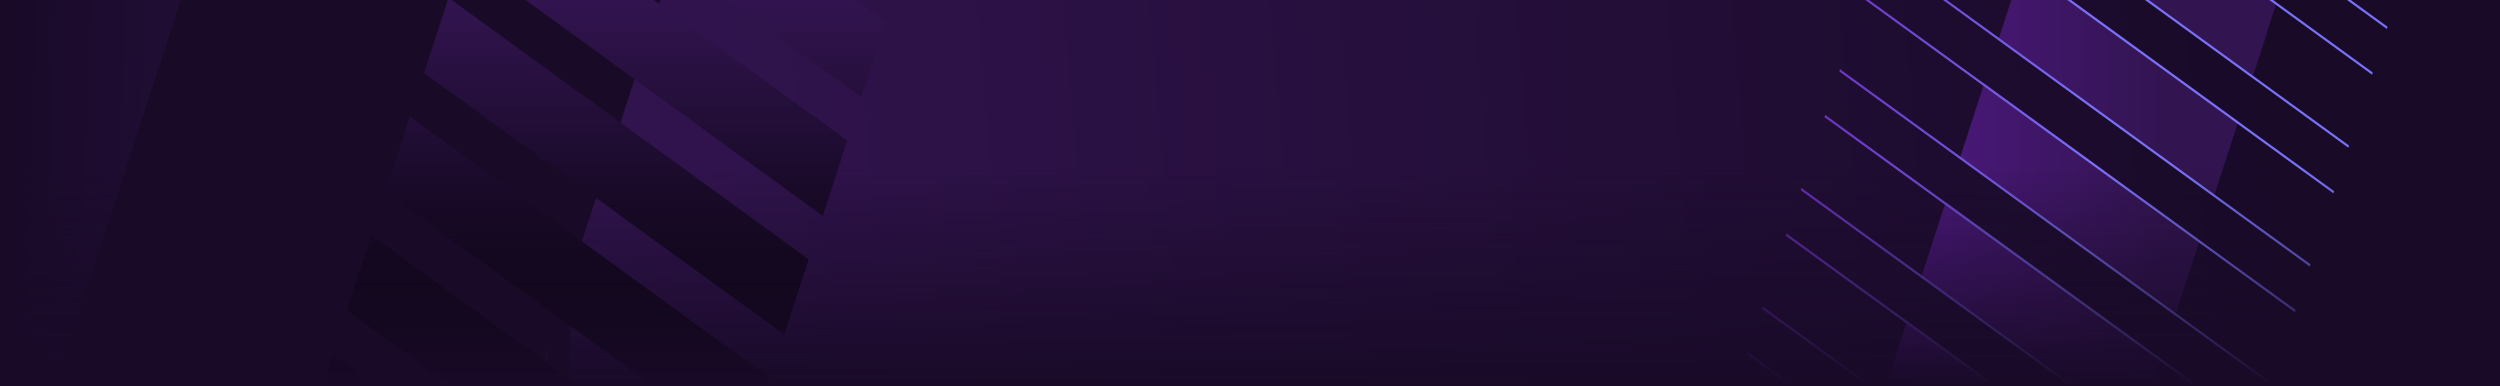 <svg id="Desktop_Follow" data-name="Desktop Follow" xmlns="http://www.w3.org/2000/svg" xmlns:xlink="http://www.w3.org/1999/xlink" width="3280" height="507" viewBox="0 0 3280 507">
  <defs>
    <linearGradient id="linear-gradient" x1="1" y1="0.7" x2="0" y2="0.719" gradientUnits="objectBoundingBox">
      <stop offset="0" stop-color="#190a28"/>
      <stop offset="1" stop-color="#321450"/>
    </linearGradient>
    <linearGradient id="linear-gradient-3" x1="0" y1="0.7" x2="1" y2="0.719" xlink:href="#linear-gradient"/>
    <clipPath id="clip-path">
      <path id="Union_260" data-name="Union 260" d="M0,507l14.008-43.111L14,462.675,164.332,0H513.467L499.459,43.111l.007,1.214L349.134,507Z" transform="translate(-18964.5 -10013)" fill="none" stroke="#707070" stroke-width="1"/>
    </clipPath>
    <linearGradient id="linear-gradient-4" x1="0.06" y1="0.503" x2="1" y2="0.5" gradientUnits="objectBoundingBox">
      <stop offset="0" stop-color="#641eaa"/>
      <stop offset="0.469" stop-color="#441770"/>
      <stop offset="0.751" stop-color="#321450"/>
      <stop offset="1" stop-color="#321450"/>
    </linearGradient>
    <clipPath id="clip-path-2">
      <path id="Path_25283" data-name="Path 25283" d="M164.734,0,0,507H700.3L865.036,0Z" transform="translate(-19155.096 -10013)" fill="#fff"/>
    </clipPath>
    <linearGradient id="linear-gradient-5" y1="0.5" x2="1" y2="0.5" gradientUnits="objectBoundingBox">
      <stop offset="0" stop-color="#641eaa"/>
      <stop offset="0.387" stop-color="#7157df"/>
      <stop offset="0.55" stop-color="#7871f7"/>
    </linearGradient>
    <clipPath id="clip-path-3">
      <rect id="Rectangle_5922" data-name="Rectangle 5922" width="790" height="507" transform="translate(-21032 -10013)" fill="url(#linear-gradient)"/>
    </clipPath>
    <clipPath id="clip-path-4">
      <path id="Path_25240" data-name="Path 25240" d="M1353.1,790H791.944l-.417-69.067L1025.772,0h584.016Z" transform="translate(-791.527)" fill="none"/>
    </clipPath>
    <linearGradient id="linear-gradient-13" x1="0.5" y1="0.408" x2="0.5" y2="0.629" gradientUnits="objectBoundingBox">
      <stop offset="0" stop-color="#321450"/>
      <stop offset="1"/>
    </linearGradient>
    <linearGradient id="linear-gradient-14" x1="0.518" x2="0.517" y2="1" gradientUnits="objectBoundingBox">
      <stop offset="0" stop-color="#190a28" stop-opacity="0"/>
      <stop offset="1" stop-color="#190a28"/>
    </linearGradient>
  </defs>
  <rect id="Rectangle_4854" data-name="Rectangle 4854" width="3280" height="507" fill="#190a28"/>
  <rect id="Rectangle_5919" data-name="Rectangle 5919" width="2259" height="507" transform="translate(748)" fill="url(#linear-gradient)"/>
  <rect id="Rectangle_5920" data-name="Rectangle 5920" width="719" height="507" fill="url(#linear-gradient-3)"/>
  <g id="Mask_Group_818" data-name="Mask Group 818" transform="translate(21439 10013)" clip-path="url(#clip-path)">
    <path id="Path_25270" data-name="Path 25270" d="M-70.728,408.392l886.914,644.38V930.684l-886.914-644.4ZM816.186,738.13-70.728,93.734v122.1l886.914,644.38ZM-70.728,600.945l886.914,644.38V1123.237l-886.914-644.4Zm0-577.66L816.186,667.665V545.577L-70.728-98.82ZM816.186,353.024l-886.914-644.4v122.1L816.186,475.112ZM-70.728-361.822,816.186,282.558V160.47l-886.914-644.4Zm0-192.554L816.186,90V-32.083L-70.728-676.48Zm0-192.553L816.186-102.549V-224.637l-886.914-644.4Zm0-192.553L816.186-295.1V-417.19l-886.914-644.4Z" transform="translate(-19198.9 -9734.944)" fill="url(#linear-gradient-4)"/>
  </g>
  <g id="Mask_Group_819" data-name="Mask Group 819" transform="translate(21434 10013)" clip-path="url(#clip-path-2)">
    <g id="Group_10677" data-name="Group 10677" transform="translate(-19171.096 -10728.18)">
      <path id="Path_25274" data-name="Path 25274" d="M-67.8,786.684,813.26,1426.829v114.855L-67.8,901.555V786.684m-2.926-5.743v122.1l886.914,644.38V1425.338l-886.914-644.4Z" transform="translate(70.728 374.379)" fill="url(#linear-gradient-5)"/>
      <path id="Path_25275" data-name="Path 25275" d="M-67.8,523.446,813.26,1163.591v114.855L-67.8,638.317V523.446m-2.926-5.743v122.1l886.914,644.38V1162.1L-70.728,517.7Z" transform="translate(70.728 445.064)" fill="url(#linear-gradient-5)"/>
      <path id="Path_25276" data-name="Path 25276" d="M-67.8,1049.922,813.26,1690.067v114.855L-67.8,1164.792V1049.922m-2.926-5.743v122.1l886.914,644.38V1688.576l-886.914-644.4Z" transform="translate(70.728 303.695)" fill="url(#linear-gradient-5)"/>
      <path id="Path_25277" data-name="Path 25277" d="M-67.8,260.209,813.26,900.354v114.855L-67.8,375.08V260.209m-2.926-5.743v122.1l886.914,644.38V898.863l-886.914-644.4h0Z" transform="translate(70.728 515.748)" fill="url(#linear-gradient-5)"/>
      <path id="Path_25278" data-name="Path 25278" d="M-67.8-3.029,813.26,637.116V751.971L-67.8,111.842V-3.029m-2.926-5.743v122.1L816.186,757.713V635.625L-70.728-8.771h0Z" transform="translate(70.728 586.432)" fill="url(#linear-gradient-5)"/>
      <path id="Path_25279" data-name="Path 25279" d="M-67.8-266.267,813.26,373.878V488.734L-67.8-151.4V-266.267m-2.926-5.743v122.1l886.914,644.38V372.387l-886.914-644.4Z" transform="translate(70.728 657.116)" fill="url(#linear-gradient-5)"/>
      <path id="Path_25280" data-name="Path 25280" d="M-67.8-529.5,813.26,110.641V225.5L-67.8-414.633V-529.5m-2.926-5.743v122.1L816.186,231.238V109.15l-886.914-644.4Z" transform="translate(70.728 727.8)" fill="url(#linear-gradient-5)"/>
      <path id="Path_25281" data-name="Path 25281" d="M-67.8-792.742,813.26-152.6V-37.742L-67.8-677.871V-792.742m-2.926-5.743v122.1L816.186-32V-154.088l-886.914-644.4Z" transform="translate(70.728 798.484)" fill="url(#linear-gradient-5)"/>
    </g>
  </g>
  <path id="Path_25284" data-name="Path 25284" d="M300.333,0H-328.924l-164.7,507H135.632Z" transform="translate(372.746 507) rotate(180)" fill="#190a28"/>
  <g id="Mask_Group_820" data-name="Mask Group 820" transform="translate(21439 10013)" clip-path="url(#clip-path-3)">
    <g id="Group_10656" data-name="Group 10656" transform="translate(-21031.795 -10179)" clip-path="url(#clip-path-4)">
      <path id="Path_25239" data-name="Path 25239" d="M720.8,408.392l886.914,644.381V930.684L720.8,286.287Zm886.914,329.739L720.8,93.734v122.1l886.914,644.381V738.13ZM720.8,600.945l886.914,644.381V1123.238L720.8,478.841Zm0-577.66,886.914,644.381V545.577L720.8-98.82v122.1Zm886.914,329.739L720.8-291.373v122.1l886.914,644.381V353.024ZM720.8-361.822l886.914,644.381V160.47L720.8-483.926Zm0-192.553L1607.712,90V-32.083L720.8-676.48Zm0-192.553,886.914,644.381V-224.637L720.8-869.033Zm0-192.553L1607.712-295.1V-417.19L720.8-1061.587Z" transform="translate(-772.535 285.056)" fill="url(#linear-gradient-13)"/>
    </g>
  </g>
  <rect id="Rectangle_5921" data-name="Rectangle 5921" width="3280" height="287" transform="translate(0 220)" fill="url(#linear-gradient-14)"/>
</svg>
